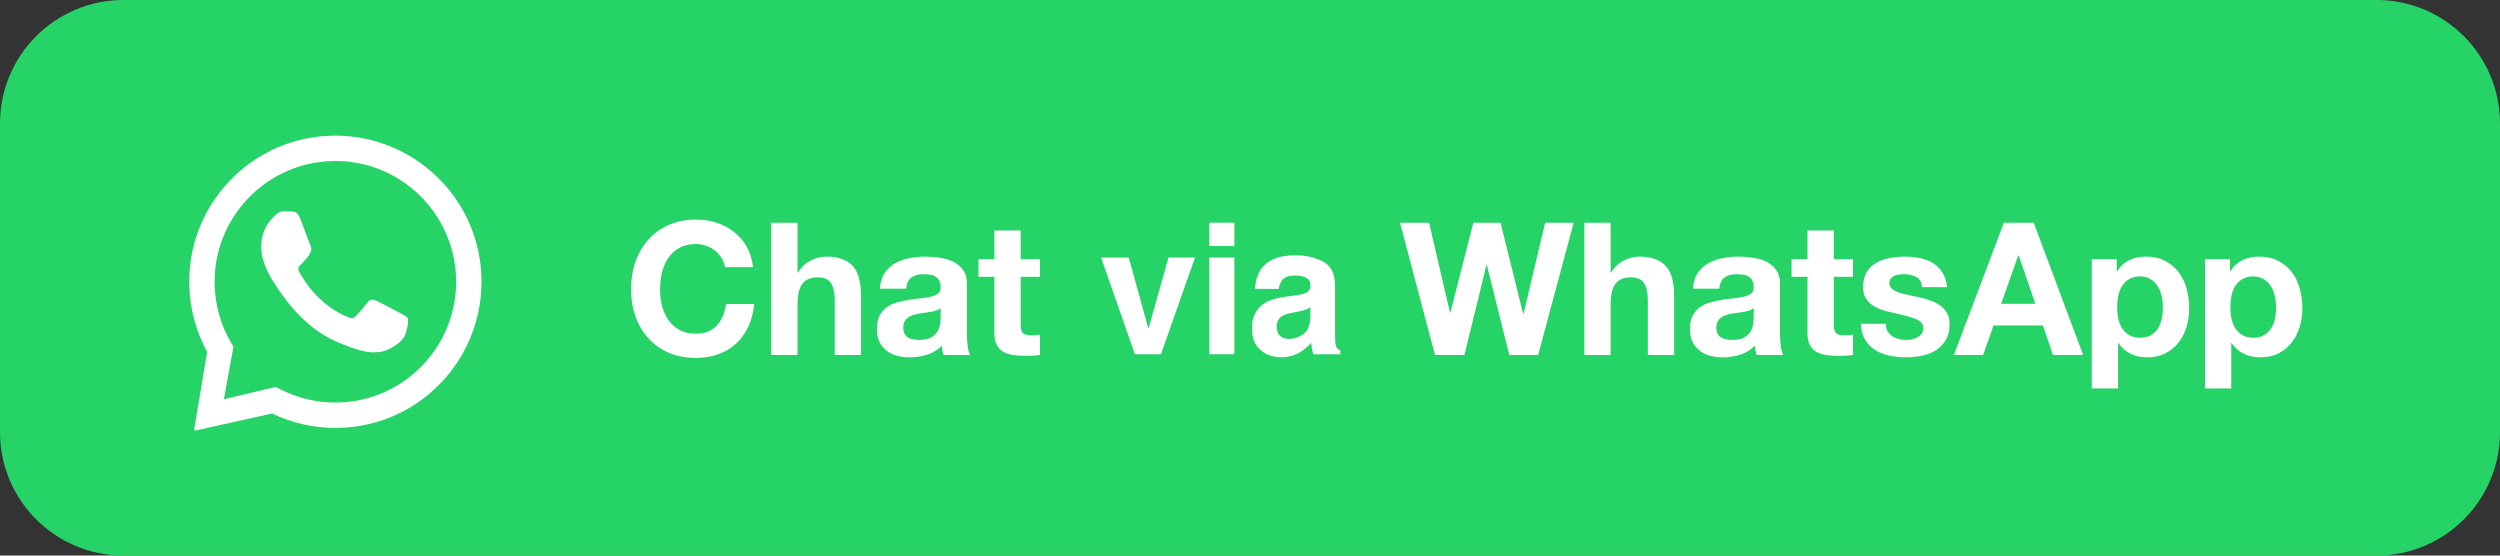 <?xml version="1.0" encoding="UTF-8"?>
<svg xmlns="http://www.w3.org/2000/svg" width="162" height="36" viewBox="0 0 162 36" fill="none">
  <rect x="0" y="0" width="162" height="36" fill="#333333" stroke="none"/>
  <g clip-path="url(#clip0_1_2)">
    <path d="M154 0H8C3.582 0 0 3.582 0 8V28C0 32.418 3.582 36 8 36H154C158.418 36 162 32.418 162 28V8C162 3.582 158.418 0 154 0Z" fill="#25D366"></path>
    <path fill-rule="evenodd" clip-rule="evenodd" d="M21.788 8.789C24.207 8.801 26.541 9.751 28.287 11.425C30.075 13.139 31.106 15.437 31.196 17.913C31.284 20.33 30.44 22.704 28.839 24.518C27.084 26.507 24.642 27.649 22.004 27.725C21.914 27.727 21.824 27.729 21.733 27.729C20.312 27.729 18.904 27.408 17.629 26.794L12.672 27.897C12.661 27.899 12.649 27.898 12.638 27.895C12.627 27.892 12.617 27.886 12.608 27.878C12.6 27.87 12.594 27.861 12.59 27.85C12.586 27.839 12.585 27.827 12.586 27.816L13.424 22.804C12.709 21.498 12.31 20.027 12.267 18.531C12.195 16.002 13.111 13.597 14.848 11.758C16.648 9.851 19.107 8.789 21.742 8.789H21.788ZM21.736 10.432C21.66 10.432 21.584 10.434 21.508 10.436C17.195 10.559 13.786 14.17 13.91 18.483C13.947 19.801 14.318 21.094 14.983 22.223L15.127 22.467L14.507 25.868L17.872 25.074L18.126 25.206C19.235 25.783 20.478 26.085 21.733 26.085C21.808 26.085 21.883 26.084 21.957 26.082C26.271 25.959 29.68 22.348 29.556 18.035C29.434 13.797 25.948 10.432 21.736 10.432ZM18.462 13.685C18.62 13.689 18.779 13.694 18.917 13.704C19.086 13.716 19.273 13.73 19.439 14.131C19.636 14.608 20.062 15.799 20.117 15.919C20.173 16.04 20.209 16.18 20.125 16.336C20.04 16.493 19.998 16.59 19.875 16.726C19.752 16.861 19.616 17.028 19.506 17.131C19.383 17.246 19.255 17.371 19.387 17.613C19.518 17.855 19.971 18.649 20.658 19.301C21.541 20.139 22.249 20.415 22.53 20.546C22.631 20.594 22.716 20.616 22.79 20.616C22.891 20.616 22.972 20.574 23.049 20.496C23.197 20.346 23.642 19.826 23.83 19.587C23.928 19.462 24.017 19.418 24.113 19.418C24.19 19.418 24.272 19.446 24.368 19.484C24.584 19.57 25.734 20.181 25.968 20.308C26.202 20.434 26.358 20.498 26.415 20.599C26.471 20.7 26.456 21.176 26.241 21.725C26.026 22.275 25.04 22.78 24.603 22.807C24.475 22.814 24.349 22.832 24.185 22.832C23.79 22.832 23.172 22.728 21.77 22.124C19.384 21.097 17.935 18.572 17.821 18.41C17.707 18.247 16.891 17.09 16.927 15.92C16.962 14.75 17.594 14.194 17.819 13.963C18.035 13.741 18.282 13.684 18.442 13.684L18.462 13.685Z" fill="white"></path>
    <path d="M46.974 17.312H48.798C48.742 16.816 48.606 16.376 48.39 15.992C48.174 15.608 47.898 15.288 47.562 15.032C47.234 14.768 46.858 14.568 46.434 14.432C46.018 14.296 45.574 14.228 45.102 14.228C44.446 14.228 43.854 14.344 43.326 14.576C42.806 14.808 42.366 15.128 42.006 15.536C41.646 15.944 41.37 16.424 41.178 16.976C40.986 17.52 40.89 18.112 40.89 18.752C40.89 19.376 40.986 19.96 41.178 20.504C41.37 21.04 41.646 21.508 42.006 21.908C42.366 22.308 42.806 22.624 43.326 22.856C43.854 23.08 44.446 23.192 45.102 23.192C45.63 23.192 46.114 23.112 46.554 22.952C46.994 22.792 47.378 22.56 47.706 22.256C48.034 21.952 48.298 21.584 48.498 21.152C48.698 20.72 48.822 20.236 48.87 19.7H47.046C46.974 20.276 46.774 20.74 46.446 21.092C46.126 21.444 45.678 21.62 45.102 21.62C44.678 21.62 44.318 21.54 44.022 21.38C43.726 21.212 43.486 20.992 43.302 20.72C43.118 20.448 42.982 20.144 42.894 19.808C42.814 19.464 42.774 19.112 42.774 18.752C42.774 18.376 42.814 18.012 42.894 17.66C42.982 17.308 43.118 16.996 43.302 16.724C43.486 16.444 43.726 16.224 44.022 16.064C44.318 15.896 44.678 15.812 45.102 15.812C45.334 15.812 45.554 15.852 45.762 15.932C45.978 16.004 46.17 16.108 46.338 16.244C46.506 16.38 46.646 16.54 46.758 16.724C46.87 16.9 46.942 17.096 46.974 17.312ZM49.976 14.432V23H51.68V19.748C51.68 19.116 51.784 18.664 51.992 18.392C52.2 18.112 52.536 17.972 53 17.972C53.408 17.972 53.692 18.1 53.852 18.356C54.012 18.604 54.092 18.984 54.092 19.496V23H55.796V19.184C55.796 18.8 55.76 18.452 55.688 18.14C55.624 17.82 55.508 17.552 55.34 17.336C55.172 17.112 54.94 16.94 54.644 16.82C54.356 16.692 53.984 16.628 53.528 16.628C53.208 16.628 52.88 16.712 52.544 16.88C52.208 17.04 51.932 17.3 51.716 17.66H51.68V14.432H49.976ZM57.017 18.704C57.041 18.304 57.141 17.972 57.317 17.708C57.493 17.444 57.717 17.232 57.989 17.072C58.261 16.912 58.565 16.8 58.901 16.736C59.245 16.664 59.589 16.628 59.933 16.628C60.245 16.628 60.561 16.652 60.881 16.7C61.201 16.74 61.493 16.824 61.757 16.952C62.021 17.08 62.237 17.26 62.405 17.492C62.573 17.716 62.657 18.016 62.657 18.392V21.62C62.657 21.9 62.673 22.168 62.705 22.424C62.737 22.68 62.793 22.872 62.873 23H61.145C61.113 22.904 61.085 22.808 61.061 22.712C61.045 22.608 61.033 22.504 61.025 22.4C60.753 22.68 60.433 22.876 60.065 22.988C59.697 23.1 59.321 23.156 58.937 23.156C58.641 23.156 58.365 23.12 58.109 23.048C57.853 22.976 57.629 22.864 57.437 22.712C57.245 22.56 57.093 22.368 56.981 22.136C56.877 21.904 56.825 21.628 56.825 21.308C56.825 20.956 56.885 20.668 57.005 20.444C57.133 20.212 57.293 20.028 57.485 19.892C57.685 19.756 57.909 19.656 58.157 19.592C58.413 19.52 58.669 19.464 58.925 19.424C59.181 19.384 59.433 19.352 59.681 19.328C59.929 19.304 60.149 19.268 60.341 19.22C60.533 19.172 60.685 19.104 60.797 19.016C60.909 18.92 60.961 18.784 60.953 18.608C60.953 18.424 60.921 18.28 60.857 18.176C60.801 18.064 60.721 17.98 60.617 17.924C60.521 17.86 60.405 17.82 60.269 17.804C60.141 17.78 60.001 17.768 59.849 17.768C59.513 17.768 59.249 17.84 59.057 17.984C58.865 18.128 58.753 18.368 58.721 18.704H57.017ZM60.953 19.964C60.881 20.028 60.789 20.08 60.677 20.12C60.573 20.152 60.457 20.18 60.329 20.204C60.209 20.228 60.081 20.248 59.945 20.264C59.809 20.28 59.673 20.3 59.537 20.324C59.409 20.348 59.281 20.38 59.153 20.42C59.033 20.46 58.925 20.516 58.829 20.588C58.741 20.652 58.669 20.736 58.613 20.84C58.557 20.944 58.529 21.076 58.529 21.236C58.529 21.388 58.557 21.516 58.613 21.62C58.667 21.722 58.746 21.808 58.841 21.872C58.937 21.928 59.049 21.968 59.177 21.992C59.305 22.016 59.437 22.028 59.573 22.028C59.909 22.028 60.169 21.972 60.353 21.86C60.537 21.748 60.673 21.616 60.761 21.464C60.849 21.304 60.901 21.144 60.917 20.984C60.941 20.824 60.953 20.696 60.953 20.6V19.964ZM66.14 16.796V14.936H64.436V16.796H63.404V17.936H64.436V21.596C64.436 21.908 64.488 22.16 64.592 22.352C64.696 22.544 64.836 22.692 65.012 22.796C65.196 22.9 65.404 22.968 65.636 23C65.876 23.04 66.128 23.06 66.392 23.06C66.56 23.06 66.732 23.056 66.908 23.048C67.084 23.04 67.244 23.024 67.388 23V21.68C67.308 21.696 67.224 21.708 67.136 21.716C67.048 21.724 66.956 21.728 66.86 21.728C66.572 21.728 66.38 21.68 66.284 21.584C66.188 21.488 66.14 21.296 66.14 21.008V17.936H67.388V16.796H66.14Z" fill="white"></path>
    <path fill-rule="evenodd" clip-rule="evenodd" d="M101.976 14.432L99.672 23H97.8L96.348 17.168H96.324L94.896 23H92.988L90.72 14.432H92.604L93.96 20.264H93.984L95.472 14.432H97.236L98.7 20.336H98.724L100.128 14.432H101.976ZM102.664 23V14.432H104.368V17.66H104.404C104.62 17.3 104.896 17.04 105.232 16.88C105.568 16.712 105.896 16.628 106.216 16.628C106.672 16.628 107.044 16.692 107.332 16.82C107.628 16.94 107.86 17.112 108.028 17.336C108.196 17.552 108.312 17.82 108.376 18.14C108.448 18.452 108.484 18.8 108.484 19.184V23H106.78V19.496C106.78 18.984 106.7 18.604 106.54 18.356C106.38 18.1 106.096 17.972 105.688 17.972C105.224 17.972 104.888 18.112 104.68 18.392C104.472 18.664 104.368 19.116 104.368 19.748V23H102.664ZM118.828 16.796V14.936H117.124V16.796H116.092V17.936H117.124V21.596C117.124 21.908 117.176 22.16 117.28 22.352C117.384 22.544 117.524 22.692 117.7 22.796C117.884 22.9 118.092 22.968 118.324 23C118.564 23.04 118.816 23.06 119.08 23.06C119.248 23.06 119.42 23.056 119.596 23.048C119.772 23.04 119.932 23.024 120.076 23V21.68C119.996 21.696 119.912 21.708 119.824 21.716C119.736 21.724 119.644 21.728 119.548 21.728C119.26 21.728 119.068 21.68 118.972 21.584C118.876 21.488 118.828 21.296 118.828 21.008V17.936H120.076V16.796H118.828ZM120.586 20.984H122.206C122.206 21.168 122.242 21.328 122.314 21.464C122.394 21.592 122.494 21.7 122.614 21.788C122.734 21.868 122.87 21.928 123.022 21.968C123.182 22.008 123.346 22.028 123.514 22.028C123.634 22.028 123.758 22.016 123.886 21.992C124.022 21.96 124.142 21.916 124.246 21.86C124.358 21.796 124.45 21.716 124.522 21.62C124.594 21.516 124.63 21.388 124.63 21.236C124.63 20.98 124.458 20.788 124.114 20.66C123.778 20.532 123.306 20.404 122.698 20.276C122.45 20.22 122.206 20.156 121.966 20.084C121.734 20.004 121.526 19.904 121.342 19.784C121.158 19.656 121.01 19.5 120.898 19.316C120.786 19.124 120.73 18.892 120.73 18.62C120.73 18.22 120.806 17.892 120.958 17.636C121.118 17.38 121.326 17.18 121.582 17.036C121.838 16.884 122.126 16.78 122.446 16.724C122.766 16.66 123.094 16.628 123.43 16.628C123.766 16.628 124.09 16.66 124.402 16.724C124.722 16.788 125.006 16.896 125.254 17.048C125.502 17.2 125.706 17.404 125.866 17.66C126.034 17.908 126.134 18.224 126.166 18.608H124.546C124.522 18.28 124.398 18.06 124.174 17.948C123.95 17.828 123.686 17.768 123.382 17.768C123.286 17.768 123.182 17.776 123.07 17.792C122.958 17.8 122.854 17.824 122.758 17.864C122.67 17.904 122.594 17.964 122.53 18.044C122.466 18.116 122.434 18.216 122.434 18.344C122.434 18.496 122.49 18.62 122.602 18.716C122.714 18.812 122.858 18.892 123.034 18.956C123.218 19.012 123.426 19.064 123.658 19.112C123.89 19.16 124.126 19.212 124.366 19.268C124.614 19.324 124.854 19.392 125.086 19.472C125.326 19.552 125.538 19.66 125.722 19.796C125.906 19.924 126.054 20.088 126.166 20.288C126.278 20.48 126.334 20.72 126.334 21.008C126.334 21.416 126.25 21.76 126.082 22.04C125.922 22.312 125.71 22.532 125.446 22.7C125.182 22.868 124.878 22.984 124.534 23.048C124.198 23.12 123.854 23.156 123.502 23.156C123.142 23.156 122.79 23.12 122.446 23.048C122.102 22.976 121.794 22.856 121.522 22.688C121.258 22.52 121.038 22.3 120.862 22.028C120.694 21.748 120.602 21.4 120.586 20.984ZM129.852 14.432L126.612 23H128.508L129.18 21.092H132.384L133.032 23H134.988L131.784 14.432H129.852ZM135.547 25.172V16.796H137.167V17.588H137.191C137.399 17.252 137.663 17.008 137.983 16.856C138.303 16.704 138.655 16.628 139.039 16.628C139.527 16.628 139.947 16.72 140.299 16.904C140.651 17.088 140.943 17.332 141.175 17.636C141.407 17.94 141.579 18.296 141.691 18.704C141.803 19.104 141.859 19.524 141.859 19.964C141.859 20.38 141.803 20.78 141.691 21.164C141.579 21.548 141.407 21.888 141.175 22.184C140.951 22.48 140.667 22.716 140.323 22.892C139.987 23.068 139.591 23.156 139.135 23.156C138.751 23.156 138.395 23.08 138.067 22.928C137.747 22.768 137.483 22.536 137.275 22.232H137.251V25.172H135.547ZM142.882 16.796V25.172H144.586V22.232H144.61C144.818 22.536 145.082 22.768 145.402 22.928C145.73 23.08 146.086 23.156 146.47 23.156C146.926 23.156 147.322 23.068 147.658 22.892C148.002 22.716 148.286 22.48 148.51 22.184C148.742 21.888 148.914 21.548 149.026 21.164C149.138 20.78 149.194 20.38 149.194 19.964C149.194 19.524 149.138 19.104 149.026 18.704C148.914 18.296 148.742 17.94 148.51 17.636C148.278 17.332 147.986 17.088 147.634 16.904C147.282 16.72 146.862 16.628 146.374 16.628C145.99 16.628 145.638 16.704 145.318 16.856C144.998 17.008 144.734 17.252 144.526 17.588H144.502V16.796H142.882ZM130.788 16.544L129.672 19.688H131.892L130.812 16.544H130.788ZM137.983 21.716C138.175 21.828 138.407 21.884 138.679 21.884C138.959 21.884 139.191 21.828 139.375 21.716C139.567 21.604 139.719 21.46 139.831 21.284C139.951 21.1 140.035 20.888 140.083 20.648C140.131 20.408 140.155 20.164 140.155 19.916C140.155 19.668 140.127 19.424 140.071 19.184C140.023 18.944 139.939 18.732 139.819 18.548C139.699 18.356 139.543 18.204 139.351 18.092C139.167 17.972 138.939 17.912 138.667 17.912C138.387 17.912 138.151 17.972 137.959 18.092C137.775 18.204 137.623 18.352 137.503 18.536C137.391 18.72 137.311 18.932 137.263 19.172C137.215 19.412 137.191 19.66 137.191 19.916C137.191 20.164 137.215 20.408 137.263 20.648C137.319 20.888 137.403 21.1 137.515 21.284C137.635 21.46 137.791 21.604 137.983 21.716ZM146.014 21.884C145.742 21.884 145.51 21.828 145.318 21.716C145.126 21.604 144.97 21.46 144.85 21.284C144.738 21.1 144.654 20.888 144.598 20.648C144.55 20.408 144.526 20.164 144.526 19.916C144.526 19.66 144.55 19.412 144.598 19.172C144.646 18.932 144.726 18.72 144.838 18.536C144.958 18.352 145.11 18.204 145.294 18.092C145.486 17.972 145.722 17.912 146.002 17.912C146.274 17.912 146.502 17.972 146.686 18.092C146.878 18.204 147.034 18.356 147.154 18.548C147.274 18.732 147.358 18.944 147.406 19.184C147.462 19.424 147.49 19.668 147.49 19.916C147.49 20.164 147.466 20.408 147.418 20.648C147.37 20.888 147.286 21.1 147.166 21.284C147.054 21.46 146.902 21.604 146.71 21.716C146.526 21.828 146.294 21.884 146.014 21.884Z" fill="white"></path>
    <path fill-rule="evenodd" clip-rule="evenodd" d="M109.705 18.704C109.729 18.304 109.829 17.972 110.005 17.708C110.181 17.444 110.405 17.232 110.677 17.072C110.949 16.912 111.253 16.8 111.589 16.736C111.933 16.664 112.277 16.628 112.621 16.628C112.933 16.628 113.249 16.652 113.569 16.7C113.889 16.74 114.181 16.824 114.445 16.952C114.709 17.08 114.925 17.26 115.093 17.492C115.261 17.716 115.345 18.016 115.345 18.392V21.62C115.345 21.9 115.361 22.168 115.393 22.424C115.425 22.68 115.481 22.872 115.561 23H113.833C113.801 22.904 113.773 22.808 113.749 22.712C113.733 22.608 113.721 22.504 113.713 22.4C113.441 22.68 113.121 22.876 112.753 22.988C112.385 23.1 112.009 23.156 111.625 23.156C111.329 23.156 111.053 23.12 110.797 23.048C110.541 22.976 110.317 22.864 110.125 22.712C109.933 22.56 109.781 22.368 109.669 22.136C109.565 21.904 109.513 21.628 109.513 21.308C109.513 20.956 109.573 20.668 109.693 20.444C109.821 20.212 109.981 20.028 110.173 19.892C110.373 19.756 110.597 19.656 110.845 19.592C111.101 19.52 111.357 19.464 111.613 19.424C111.869 19.384 112.121 19.352 112.369 19.328C112.617 19.304 112.837 19.268 113.029 19.22C113.221 19.172 113.373 19.104 113.485 19.016C113.597 18.92 113.649 18.784 113.641 18.608C113.641 18.424 113.609 18.28 113.545 18.176C113.489 18.064 113.409 17.98 113.305 17.924C113.209 17.86 113.093 17.82 112.957 17.804C112.829 17.78 112.689 17.768 112.537 17.768C112.201 17.768 111.937 17.84 111.745 17.984C111.553 18.128 111.441 18.368 111.409 18.704H109.705ZM113.641 19.964C113.569 20.028 113.477 20.08 113.365 20.12C113.261 20.152 113.145 20.18 113.017 20.204C112.897 20.228 112.769 20.248 112.633 20.264C112.497 20.28 112.361 20.3 112.225 20.324C112.097 20.348 111.969 20.38 111.841 20.42C111.721 20.46 111.613 20.516 111.517 20.588C111.429 20.652 111.357 20.736 111.301 20.84C111.245 20.944 111.217 21.076 111.217 21.236C111.217 21.388 111.245 21.516 111.301 21.62C111.355 21.722 111.434 21.808 111.529 21.872C111.625 21.928 111.737 21.968 111.865 21.992C111.993 22.016 112.125 22.028 112.261 22.028C112.597 22.028 112.857 21.972 113.041 21.86C113.225 21.748 113.361 21.616 113.449 21.464C113.537 21.304 113.589 21.144 113.605 20.984C113.629 20.824 113.641 20.696 113.641 20.6V19.964Z" fill="white"></path>
    <path d="M71.35 16.689H73.145L74.418 21.311L75.719 16.689H77.435L75.231 22.955H73.543L71.35 16.689Z" fill="white"></path>
    <path d="M79.987 16.689V22.955H78.366V16.689H79.987ZM79.987 14.43V15.942H78.366V14.43H79.987Z" fill="white"></path>
    <path d="M81.771 17.367C82.193 16.816 82.919 16.54 83.947 16.54C84.616 16.54 85.211 16.676 85.731 16.948C86.25 17.22 86.51 17.733 86.51 18.488V21.362C86.51 21.562 86.514 21.803 86.521 22.087C86.532 22.301 86.564 22.447 86.617 22.523C86.669 22.6 86.748 22.663 86.852 22.713V22.955H85.114C85.065 22.828 85.031 22.709 85.013 22.598C84.994 22.487 84.979 22.361 84.968 22.219C84.747 22.464 84.493 22.673 84.205 22.845C83.861 23.048 83.472 23.15 83.038 23.15C82.485 23.15 82.027 22.989 81.664 22.667C81.305 22.341 81.126 21.882 81.126 21.288C81.126 20.517 81.416 19.96 81.995 19.615C82.313 19.427 82.78 19.293 83.397 19.212L83.941 19.143C84.237 19.105 84.448 19.057 84.575 19C84.803 18.9 84.917 18.745 84.917 18.534C84.917 18.277 84.829 18.101 84.654 18.005C84.482 17.906 84.227 17.856 83.891 17.856C83.513 17.856 83.246 17.952 83.089 18.143C82.977 18.285 82.902 18.477 82.865 18.718H81.322C81.356 18.17 81.505 17.72 81.771 17.367ZM82.96 21.77C83.109 21.897 83.293 21.96 83.51 21.96C83.853 21.96 84.169 21.857 84.457 21.65C84.749 21.443 84.9 21.065 84.912 20.517V19.908C84.811 19.973 84.708 20.027 84.603 20.069C84.502 20.107 84.362 20.144 84.183 20.178L83.824 20.247C83.487 20.308 83.246 20.383 83.1 20.471C82.853 20.621 82.73 20.853 82.73 21.167C82.73 21.447 82.806 21.648 82.96 21.77Z" fill="white"></path>
  </g>
  <defs>
    <clipPath id="clip0_1_2">
      <rect width="162" height="36" fill="white"></rect>
    </clipPath>
  </defs>
</svg>
